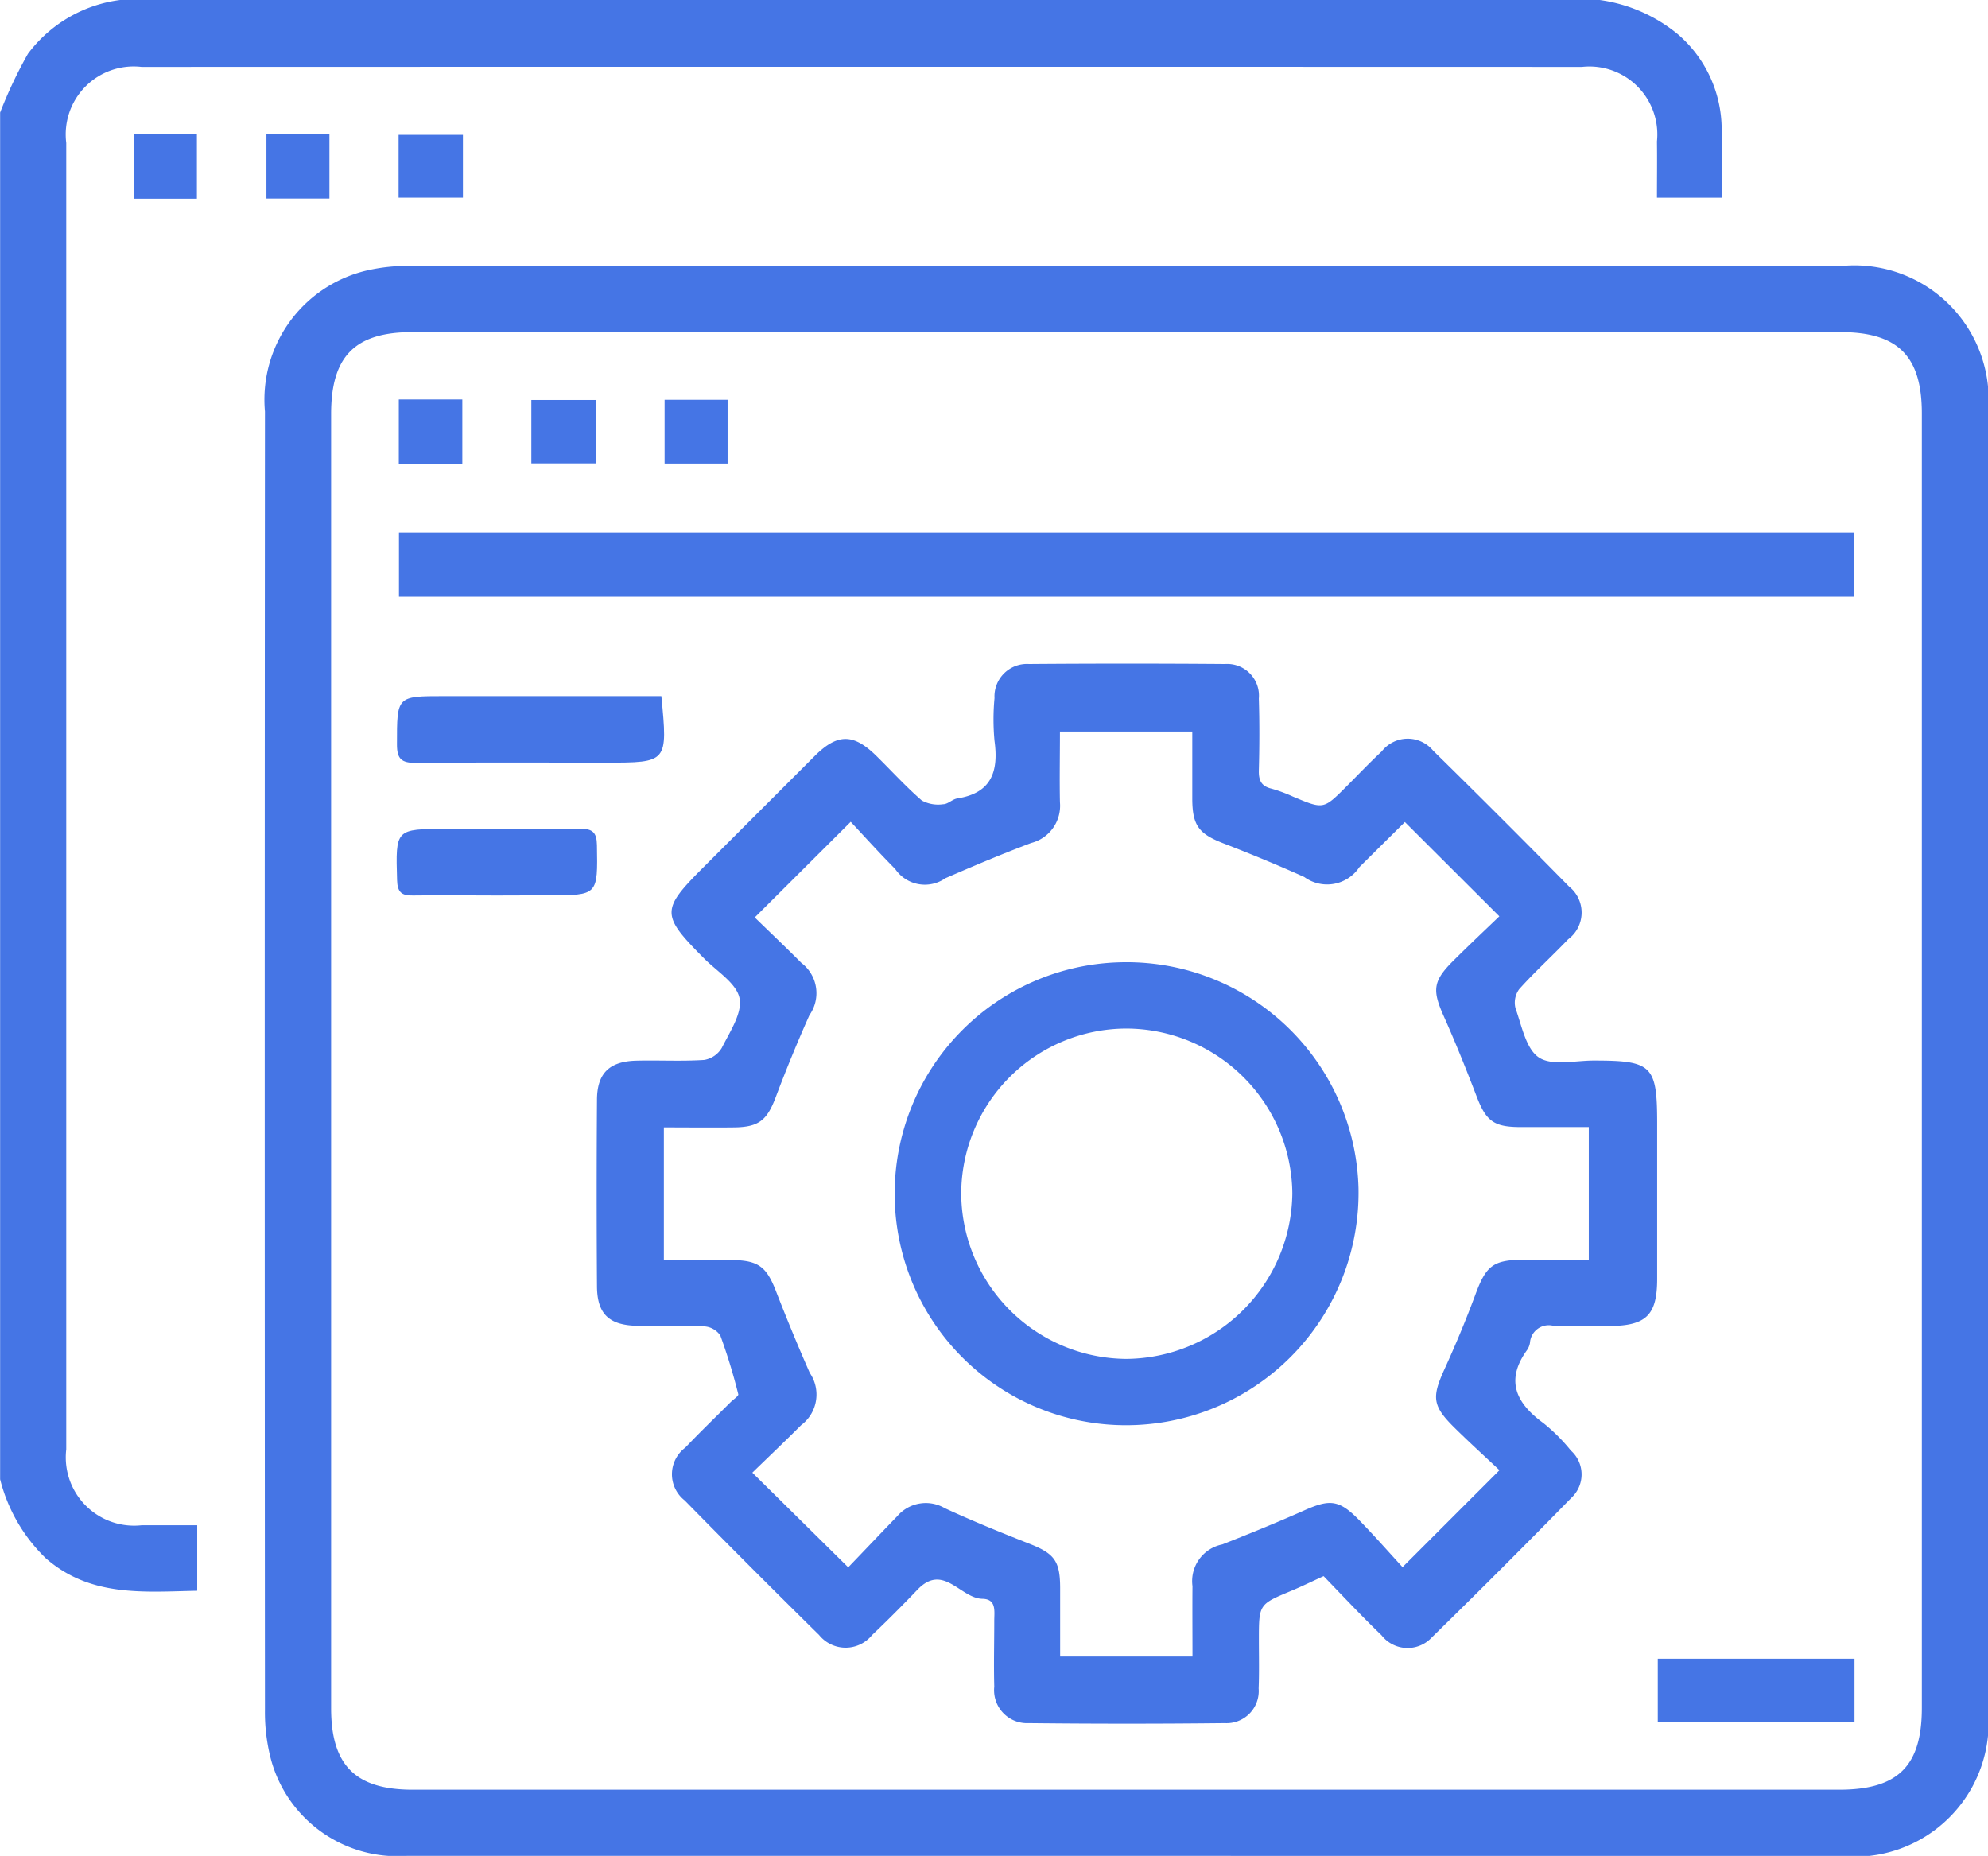 <?xml version="1.0" encoding="UTF-8"?>
<svg xmlns="http://www.w3.org/2000/svg" width="49.455" height="46.168" viewBox="0 0 49.455 46.168">
  <g id="iH0sxt.tif" transform="translate(-2877.739 1212.554)">
    <g id="Group_14736" data-name="Group 14736" transform="translate(2877.739 -1212.554)">
      <path id="Path_31079" data-name="Path 31079" d="M2917.535-1212.554a3.883,3.883,0,0,1,1.955.861,3.127,3.127,0,0,1,1.074,2.193c.03.606.006,1.215.006,1.864h-1.611c0-.476.006-.938,0-1.4a1.69,1.69,0,0,0-1.866-1.854q-17.916-.005-35.833,0a1.691,1.691,0,0,0-1.873,1.891q0,16.248,0,32.5a1.7,1.7,0,0,0,1.879,1.888c.448,0,.9,0,1.379,0v1.63c-1.331.027-2.653.162-3.764-.806a4.128,4.128,0,0,1-1.139-1.967v-34a11.1,11.1,0,0,1,.692-1.462,3.4,3.4,0,0,1,2.3-1.339Z" transform="translate(-2877.739 1212.554)" fill="#4575e5"></path>
      <path id="Path_31080" data-name="Path 31080" d="M3024.792-1046.923q-8.933,0-17.865,0a3.258,3.258,0,0,1-3.4-2.439,4.634,4.634,0,0,1-.139-1.191q-.011-16.149,0-32.3a3.3,3.3,0,0,1,2.5-3.5,4.508,4.508,0,0,1,1.146-.121q17.793-.009,35.586,0a3.34,3.34,0,0,1,3.634,3.634q0,16.149,0,32.3a3.334,3.334,0,0,1-3.641,3.623Zm-.012-1.645h17.767c1.466,0,2.059-.586,2.059-2.037q0-16.1,0-32.2c0-1.427-.594-2.023-2.023-2.023H3007.05c-1.421,0-2.016.6-2.016,2.035q0,16.1,0,32.2c0,1.42.608,2.024,2.028,2.025Z" transform="translate(-2996.797 1093.09)" fill="#4575e5"></path>
      <path id="Path_31081" data-name="Path 31081" d="M2942.823-1147.24h-1.568v-1.6h1.568Z" transform="translate(-2937.925 1152.183)" fill="#4575e5"></path>
      <path id="Path_31082" data-name="Path 31082" d="M3005.7-1147.248h-1.567v-1.6h1.567Z" transform="translate(-2997.505 1152.187)" fill="#4575e5"></path>
      <path id="Path_31083" data-name="Path 31083" d="M3068.555-1148.583v1.563h-1.6v-1.563Z" transform="translate(-3057.039 1151.937)" fill="#4575e5"></path>
      <path id="Path_31084" data-name="Path 31084" d="M3178.874-875c-.312.143-.558.263-.81.368-.8.334-.8.331-.8,1.219,0,.4.01.805-.006,1.207a.8.8,0,0,1-.843.863q-2.438.027-4.877,0a.82.82,0,0,1-.857-.906c-.015-.547,0-1.094,0-1.642,0-.237.059-.538-.295-.545-.55-.011-.973-.9-1.617-.225-.367.384-.742.761-1.127,1.126a.848.848,0,0,1-1.318,0q-1.686-1.659-3.344-3.348a.827.827,0,0,1,.015-1.314c.366-.385.749-.753,1.125-1.129.068-.068.206-.156.193-.2a14.481,14.481,0,0,0-.446-1.459.522.522,0,0,0-.4-.228c-.562-.026-1.127,0-1.69-.015-.684-.019-.974-.3-.979-.978q-.016-2.318,0-4.635c0-.669.308-.965.979-.982.563-.014,1.128.019,1.689-.018a.629.629,0,0,0,.437-.3c.2-.4.516-.867.441-1.237s-.561-.666-.877-.984c-1.081-1.086-1.083-1.21-.016-2.277q1.383-1.383,2.766-2.766c.563-.56.959-.56,1.524-.006.379.372.737.768,1.137,1.115a.851.851,0,0,0,.531.093c.119,0,.23-.125.353-.144.852-.133,1.03-.673.925-1.434a5.682,5.682,0,0,1,0-1.061.809.809,0,0,1,.859-.849q2.439-.019,4.878,0a.79.79,0,0,1,.839.859c.018.6.016,1.191,0,1.786-.006.244.056.393.31.455a3.692,3.692,0,0,1,.542.2c.756.317.756.318,1.316-.242.3-.3.584-.6.89-.885a.82.82,0,0,1,1.278-.017q1.706,1.674,3.381,3.38a.827.827,0,0,1-.023,1.313c-.4.419-.831.809-1.217,1.24a.568.568,0,0,0-.091.48c.155.433.259,1.01.584,1.222s.9.073,1.366.074c1.451,0,1.573.123,1.573,1.568,0,1.288,0,2.575,0,3.863,0,.9-.271,1.168-1.189,1.173-.467,0-.935.023-1.4-.007a.468.468,0,0,0-.575.423.454.454,0,0,1-.071.179c-.552.763-.274,1.324.407,1.822a4.435,4.435,0,0,1,.682.682.794.794,0,0,1,.016,1.171q-1.721,1.761-3.482,3.482a.821.821,0,0,1-1.244-.058C3179.826-874,3179.364-874.493,3178.874-875Zm-11.826-.219c.4-.415.807-.846,1.22-1.272a.935.935,0,0,1,1.181-.2c.683.316,1.381.6,2.083.876.637.248.785.425.788,1.1,0,.572,0,1.143,0,1.714h3.292c0-.6-.005-1.175,0-1.75a.931.931,0,0,1,.742-1.038c.686-.27,1.37-.548,2.043-.848.636-.283.867-.264,1.367.249.389.4.756.818,1.074,1.164l2.411-2.411c-.347-.327-.74-.683-1.117-1.055-.552-.544-.569-.758-.255-1.449.279-.612.539-1.235.773-1.865.264-.715.438-.862,1.191-.867.541,0,1.083,0,1.63,0v-3.3c-.606,0-1.168,0-1.73,0-.644-.006-.83-.16-1.062-.767-.258-.673-.527-1.343-.82-2-.285-.64-.265-.867.241-1.37.395-.393.8-.774,1.146-1.106l-2.35-2.345c.028-.017.012-.011,0,0q-.566.56-1.132,1.121a.963.963,0,0,1-1.372.245q-.987-.442-2-.832c-.617-.238-.78-.44-.785-1.1,0-.558,0-1.116,0-1.686h-3.292c0,.607-.012,1.184,0,1.76a.955.955,0,0,1-.713,1.012c-.72.27-1.429.57-2.135.876a.892.892,0,0,1-1.25-.228c-.407-.41-.793-.84-1.107-1.174l-2.387,2.379c.354.345.763.732,1.16,1.131a.945.945,0,0,1,.2,1.3q-.45,1.009-.84,2.045c-.214.566-.416.739-1.029.747-.575.007-1.151,0-1.752,0v3.3c.592,0,1.152-.007,1.712,0,.643.01.844.175,1.073.764q.4,1.031.845,2.044a.951.951,0,0,1-.216,1.3c-.405.406-.822.8-1.213,1.181Z" transform="translate(-3145.947 914.209)" fill="#4575e5"></path>
      <path id="Path_31085" data-name="Path 31085" d="M3103.316-958.269h-36.2v-1.6h36.2Z" transform="translate(-3057.191 973.116)" fill="#4575e5"></path>
      <path id="Path_31086" data-name="Path 31086" d="M3072.715-882.158c.159,1.652.159,1.652-1.386,1.652-1.575,0-3.15-.01-4.725.007-.357,0-.468-.1-.467-.462,0-1.2-.011-1.2,1.169-1.2h5.408Z" transform="translate(-3056.262 899.478)" fill="#4575e5"></path>
      <path id="Path_31087" data-name="Path 31087" d="M3068.449-817.561c-.69,0-1.38-.01-2.069,0-.288.006-.386-.085-.395-.382-.037-1.275-.046-1.274,1.232-1.274,1.107,0,2.214.009,3.321-.005.308,0,.414.088.419.408.021,1.249.032,1.249-1.208,1.249Z" transform="translate(-3056.107 839.838)" fill="#4575e5"></path>
      <path id="Path_31088" data-name="Path 31088" d="M3664.44-423.855v-1.574h4.894v1.574Z" transform="translate(-3623.2 466.692)" fill="#4575e5"></path>
      <path id="Path_31089" data-name="Path 31089" d="M3068.574-1021.363h-1.58v-1.6h1.58Z" transform="translate(-3057.073 1032.9)" fill="#4575e5"></path>
      <path id="Path_31090" data-name="Path 31090" d="M3129.881-1021.175v-1.577h1.6v1.577Z" transform="translate(-3116.663 1032.702)" fill="#4575e5"></path>
      <path id="Path_31091" data-name="Path 31091" d="M3194.676-1021.25h-1.567v-1.586h1.567Z" transform="translate(-3176.576 1032.781)" fill="#4575e5"></path>
      <path id="Path_31092" data-name="Path 31092" d="M3302.266-750.2a5.757,5.757,0,0,1,5.616-5.821,5.771,5.771,0,0,1,5.922,5.618,5.783,5.783,0,0,1-5.5,5.892A5.754,5.754,0,0,1,3302.266-750.2Zm1.655-.063a4.136,4.136,0,0,0,4.117,4.109,4.164,4.164,0,0,0,4.12-4.118,4.14,4.14,0,0,0-4.128-4.1A4.118,4.118,0,0,0,3303.921-750.266Z" transform="translate(-3280.009 779.959)" fill="#4575e5"></path>
    </g>
  </g>
</svg>
